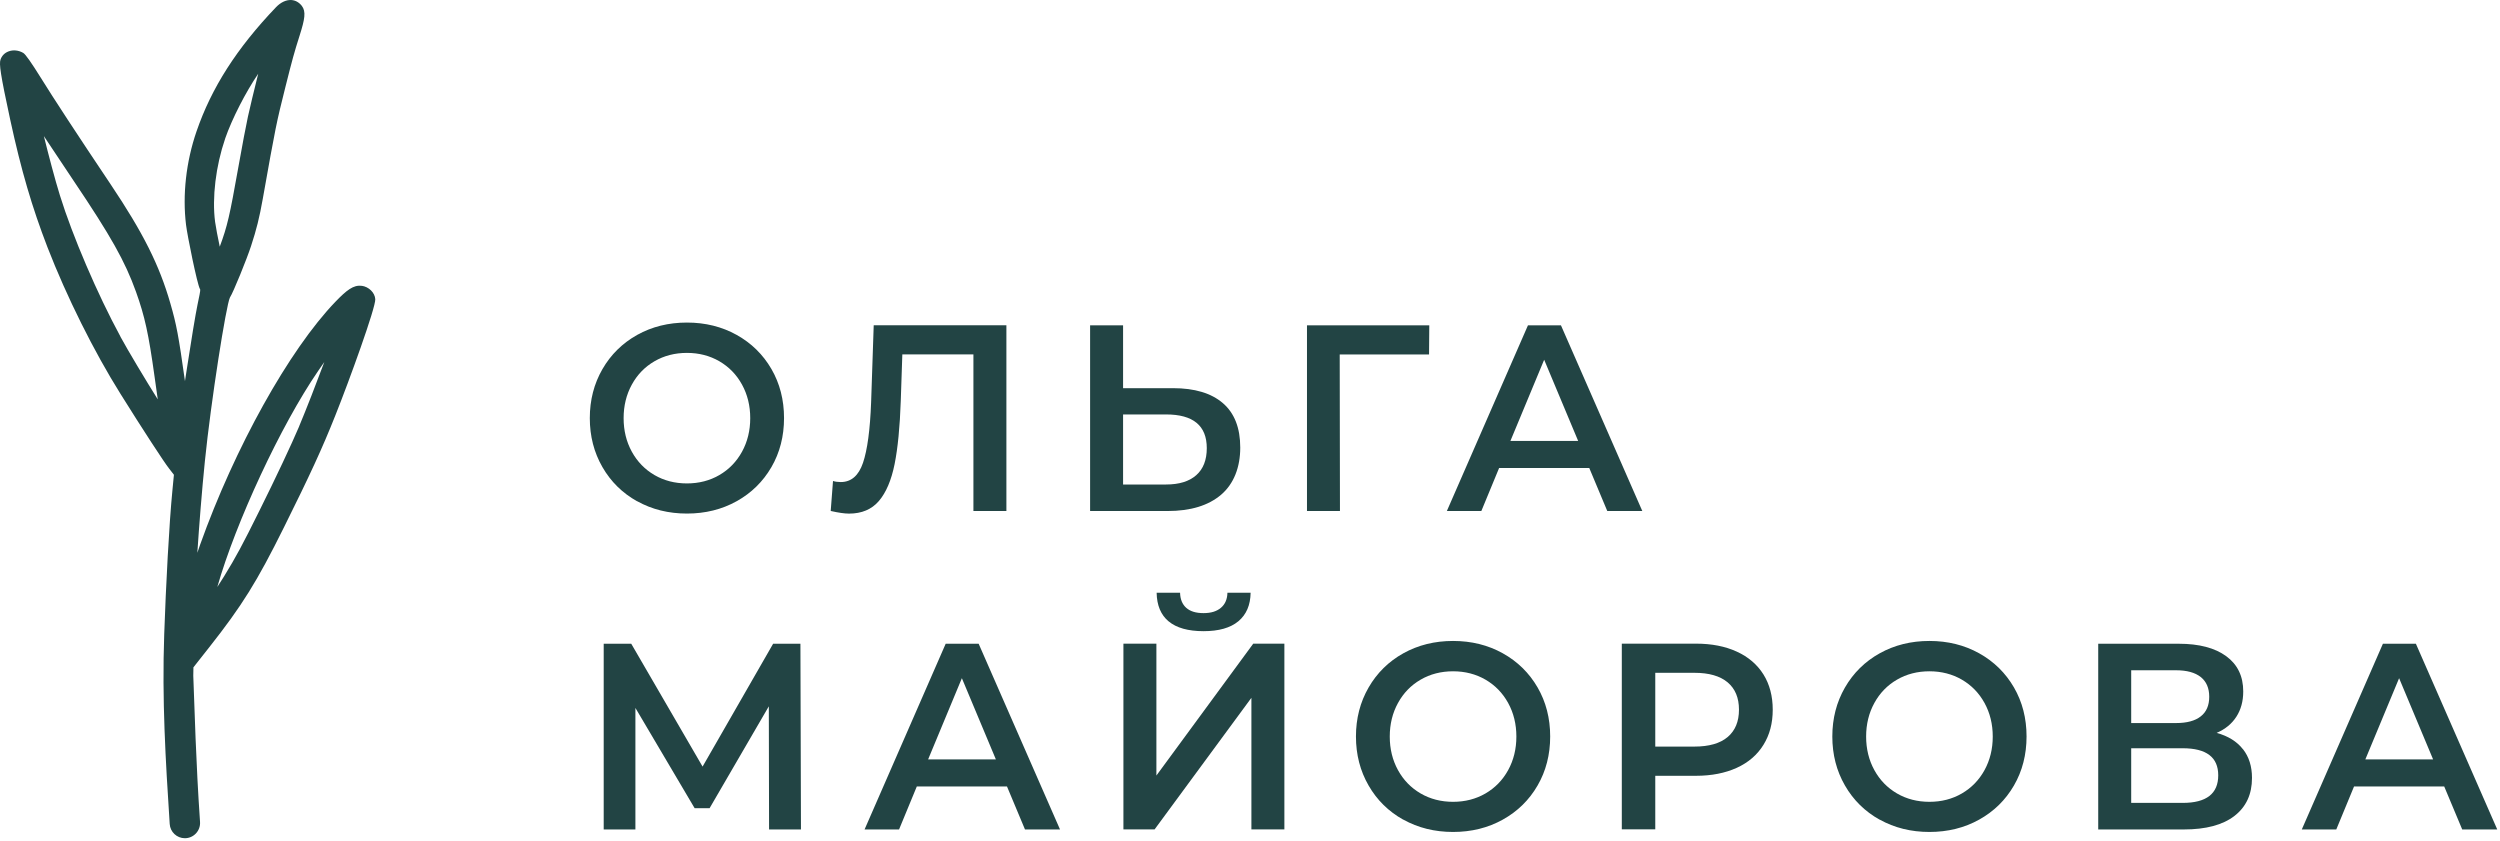 <svg width="511" height="172" viewBox="0 0 511 172" fill="none" xmlns="http://www.w3.org/2000/svg">
<g clip-path="url(#clip0_68_2)">
<path d="M130.247 102.472C127.227 100.792 124.857 98.462 123.137 95.472C121.417 92.492 120.557 89.152 120.557 85.462C120.557 81.772 121.417 78.442 123.137 75.452C124.857 72.472 127.227 70.142 130.247 68.452C133.267 66.772 136.647 65.932 140.407 65.932C144.167 65.932 147.547 66.772 150.567 68.452C153.587 70.132 155.957 72.462 157.677 75.422C159.397 78.392 160.257 81.732 160.257 85.452C160.257 89.172 159.397 92.522 157.677 95.482C155.957 98.442 153.587 100.772 150.567 102.452C147.547 104.132 144.157 104.972 140.407 104.972C136.657 104.972 133.267 104.132 130.247 102.452V102.472ZM147.037 97.102C148.997 95.962 150.547 94.372 151.667 92.332C152.787 90.292 153.347 88.002 153.347 85.472C153.347 82.942 152.787 80.652 151.667 78.612C150.547 76.572 148.997 74.982 147.037 73.842C145.067 72.702 142.857 72.132 140.407 72.132C137.957 72.132 135.737 72.702 133.777 73.842C131.807 74.982 130.267 76.572 129.147 78.612C128.027 80.652 127.467 82.942 127.467 85.472C127.467 88.002 128.027 90.292 129.147 92.332C130.267 94.372 131.817 95.962 133.777 97.102C135.737 98.242 137.957 98.812 140.407 98.812C142.857 98.812 145.077 98.242 147.037 97.102Z" fill="#224444"/>
<path d="M205.707 66.482V104.442H198.967V72.442H184.437L184.117 81.932C183.937 87.242 183.517 91.562 182.857 94.862C182.187 98.172 181.117 100.682 179.647 102.402C178.177 104.122 176.137 104.982 173.537 104.982C172.627 104.982 171.377 104.802 169.797 104.442L170.267 98.312C170.717 98.462 171.247 98.532 171.847 98.532C173.987 98.532 175.507 97.222 176.397 94.602C177.287 91.982 177.847 87.852 178.057 82.212L178.587 66.482H205.697H205.707Z" fill="#224444"/>
<path d="M249.957 82.402C252.327 84.442 253.507 87.472 253.507 91.482C253.507 95.492 252.207 98.882 249.607 101.112C247.007 103.332 243.357 104.452 238.657 104.452H222.817V66.492H229.557V79.342H239.767C244.187 79.342 247.587 80.362 249.957 82.402ZM244.507 97.132C245.947 95.862 246.667 94.022 246.667 91.602C246.667 87.012 243.897 84.712 238.347 84.712H229.557V99.032H238.347C241.017 99.032 243.067 98.402 244.507 97.132Z" fill="#224444"/>
<path d="M292.107 72.452H273.837L273.887 104.452H267.147V66.492H292.147L292.097 72.462L292.107 72.452Z" fill="#224444"/>
<path d="M324.837 95.662H306.417L302.787 104.452H295.737L312.317 66.492H319.057L335.687 104.452H328.527L324.847 95.662H324.837ZM322.577 90.132L315.627 73.532L308.727 90.132H322.567H322.577Z" fill="#224444"/>
<path d="M157.197 169.532L157.147 144.372L145.037 165.202H141.987L129.877 144.702V169.542H123.397V131.582H129.027L143.607 156.692L158.027 131.582H163.607L163.717 169.542H157.187L157.197 169.532Z" fill="#224444"/>
<path d="M205.817 160.752H187.397L183.767 169.542H176.717L193.297 131.582H200.037L216.667 169.542H209.507L205.827 160.752H205.817ZM203.557 155.222L196.607 138.622L189.707 155.222H203.547H203.557Z" fill="#224444"/>
<path d="M229.627 131.572H236.367V158.522L256.157 131.572H262.527V169.532H255.787V142.632L235.997 169.532H229.627V131.572ZM238.867 127.012C237.267 125.672 236.457 123.722 236.417 121.152H241.207C241.237 122.492 241.667 123.522 242.467 124.242C243.277 124.962 244.447 125.322 245.997 125.322C247.547 125.322 248.687 124.962 249.547 124.242C250.407 123.522 250.857 122.492 250.887 121.152H255.627C255.587 123.682 254.757 125.622 253.127 126.982C251.497 128.342 249.117 129.012 245.997 129.012C242.877 129.012 240.457 128.342 238.867 127.002V127.012Z" fill="#224444"/>
<path d="M286.847 167.552C283.827 165.872 281.457 163.542 279.737 160.552C278.017 157.572 277.157 154.232 277.157 150.542C277.157 146.852 278.017 143.522 279.737 140.532C281.457 137.552 283.827 135.212 286.847 133.532C289.867 131.852 293.247 131.012 297.007 131.012C300.767 131.012 304.147 131.852 307.167 133.532C310.187 135.212 312.557 137.542 314.277 140.502C315.997 143.472 316.857 146.812 316.857 150.532C316.857 154.252 315.997 157.602 314.277 160.562C312.557 163.532 310.187 165.852 307.167 167.532C304.147 169.212 300.757 170.052 297.007 170.052C293.257 170.052 289.867 169.212 286.847 167.532V167.552ZM303.637 162.182C305.597 161.042 307.147 159.452 308.267 157.412C309.387 155.372 309.947 153.082 309.947 150.552C309.947 148.022 309.387 145.732 308.267 143.692C307.147 141.652 305.597 140.062 303.637 138.922C301.667 137.782 299.457 137.212 297.007 137.212C294.557 137.212 292.337 137.782 290.377 138.922C288.407 140.062 286.867 141.652 285.747 143.692C284.627 145.732 284.067 148.022 284.067 150.552C284.067 153.082 284.627 155.372 285.747 157.412C286.867 159.452 288.417 161.042 290.377 162.182C292.337 163.322 294.557 163.892 297.007 163.892C299.457 163.892 301.677 163.322 303.637 162.182Z" fill="#224444"/>
<path d="M354.997 133.192C357.367 134.272 359.177 135.832 360.447 137.852C361.707 139.872 362.347 142.282 362.347 145.062C362.347 147.842 361.717 150.202 360.447 152.252C359.187 154.292 357.367 155.862 354.997 156.942C352.627 158.022 349.847 158.572 346.657 158.572H338.337V169.522H331.497V131.562H346.657C349.847 131.562 352.627 132.102 354.997 133.192ZM353.127 150.652C354.667 149.352 355.447 147.492 355.447 145.062C355.447 142.632 354.677 140.782 353.127 139.472C351.577 138.172 349.317 137.522 346.337 137.522H338.337V152.602H346.337C349.317 152.602 351.587 151.952 353.127 150.652Z" fill="#224444"/>
<path d="M384.217 167.552C381.197 165.872 378.827 163.542 377.107 160.552C375.387 157.572 374.527 154.232 374.527 150.542C374.527 146.852 375.387 143.522 377.107 140.532C378.827 137.552 381.197 135.212 384.217 133.532C387.237 131.852 390.617 131.012 394.377 131.012C398.137 131.012 401.517 131.852 404.537 133.532C407.557 135.212 409.927 137.542 411.647 140.502C413.367 143.472 414.227 146.812 414.227 150.532C414.227 154.252 413.367 157.602 411.647 160.562C409.927 163.532 407.557 165.852 404.537 167.532C401.517 169.212 398.127 170.052 394.377 170.052C390.627 170.052 387.237 169.212 384.217 167.532V167.552ZM401.007 162.182C402.967 161.042 404.517 159.452 405.637 157.412C406.757 155.372 407.317 153.082 407.317 150.552C407.317 148.022 406.757 145.732 405.637 143.692C404.517 141.652 402.967 140.062 401.007 138.922C399.037 137.782 396.827 137.212 394.377 137.212C391.927 137.212 389.707 137.782 387.747 138.922C385.777 140.062 384.237 141.652 383.117 143.692C381.997 145.732 381.437 148.022 381.437 150.552C381.437 153.082 381.997 155.372 383.117 157.412C384.237 159.452 385.787 161.042 387.747 162.182C389.707 163.322 391.927 163.892 394.377 163.892C396.827 163.892 399.047 163.322 401.007 162.182Z" fill="#224444"/>
<path d="M458.467 153.132C459.697 154.702 460.307 156.662 460.307 159.012C460.307 162.342 459.117 164.922 456.727 166.772C454.337 168.622 450.887 169.542 446.357 169.542H428.877V131.582H445.357C449.497 131.582 452.727 132.432 455.047 134.132C457.367 135.832 458.517 138.232 458.517 141.342C458.517 143.332 458.047 145.052 457.117 146.492C456.187 147.942 454.847 149.042 453.087 149.802C455.437 150.452 457.227 151.562 458.457 153.142L458.467 153.132ZM435.617 147.792H444.777C446.987 147.792 448.677 147.342 449.827 146.432C450.987 145.532 451.567 144.192 451.567 142.422C451.567 140.652 450.987 139.302 449.827 138.382C448.667 137.462 446.987 137.002 444.777 137.002H435.617V147.792ZM453.407 158.472C453.407 154.782 450.987 152.942 446.147 152.942H435.617V164.112H446.147C450.987 164.112 453.407 162.232 453.407 158.472Z" fill="#224444"/>
<path d="M499.587 160.752H481.167L477.537 169.542H470.487L487.067 131.582H493.807L510.437 169.542H503.277L499.597 160.752H499.587ZM497.327 155.222L490.377 138.622L483.477 155.222H497.317H497.327Z" fill="#224444"/>
<path d="M73.907 58.432C72.257 58.192 70.817 59.342 68.577 61.662C59.097 71.512 47.967 91.512 40.877 111.412C40.697 111.902 40.527 112.442 40.337 112.992C40.687 107.632 41.267 100.272 41.877 94.272C43.127 81.942 46.227 62.332 46.997 60.812C47.677 59.782 50.457 52.932 51.317 50.282C52.427 46.892 53.017 44.542 53.717 40.612C56.357 25.762 56.497 25.122 58.317 17.862C59.777 12.042 60.137 10.752 61.247 7.252C62.297 3.932 62.597 2.352 61.677 1.182C61.097 0.452 60.357 0.052 59.507 0.002C58.467 -0.038 57.367 0.482 56.417 1.472C48.387 9.872 43.227 17.952 40.167 26.862C38.037 33.062 37.277 39.832 38.027 45.972C38.287 48.122 40.297 58.082 40.867 59.072C40.887 59.112 40.917 59.152 40.927 59.182C40.977 59.412 40.697 60.732 40.377 62.252C39.987 64.082 39.037 69.852 38.237 75.112L37.807 77.902C36.497 68.562 36.057 66.282 34.827 62.032C32.577 54.192 29.257 47.582 22.597 37.652C15.907 27.682 10.717 19.742 8.327 15.872C6.407 12.792 5.217 11.092 4.757 10.822C3.807 10.262 2.677 10.142 1.737 10.512C0.937 10.812 0.347 11.422 0.097 12.212C-0.183 13.062 0.047 15.042 2.087 24.462C4.337 34.842 6.557 42.382 9.697 50.522C13.617 60.632 19.197 71.842 24.637 80.522C29.157 87.752 33.507 94.432 34.547 95.752L35.547 97.042L35.247 100.172C34.567 107.062 33.907 119.782 33.567 129.612C33.097 143.052 33.837 155.292 34.687 168.422C34.787 170.052 36.147 171.332 37.787 171.332C39.587 171.332 41.007 169.802 40.887 168.012C40.037 155.682 39.767 144.712 39.507 138.132L39.537 136.402L42.777 132.292C49.497 123.762 52.497 118.952 58.027 107.812C63.397 97.002 65.857 91.672 68.517 84.982C71.457 77.622 76.807 62.832 76.707 61.152C76.617 59.822 75.397 58.612 73.917 58.412L73.907 58.432ZM46.017 28.332C47.437 24.252 50.197 18.882 52.777 15.072C51.997 18.202 51.027 22.212 50.677 23.842C50.347 25.312 49.447 30.052 48.677 34.402C46.957 44.072 46.477 46.222 44.917 50.422C44.537 48.632 44.107 46.412 43.967 45.352C43.317 40.432 44.107 33.922 46.017 28.352V28.332ZM24.617 68.792C19.907 60.122 14.827 48.252 12.247 39.942C11.267 36.802 9.897 31.592 8.967 27.822C10.397 30.002 13.047 33.982 15.077 36.992C22.707 48.332 25.557 53.412 27.797 59.642C29.597 64.672 30.377 68.232 31.587 76.952C31.817 78.622 32.047 80.292 32.247 81.632C29.847 77.812 26.187 71.712 24.607 68.802L24.617 68.792ZM61.147 87.152C59.577 90.842 56.467 97.472 52.997 104.442C49.567 111.362 48.227 113.862 45.797 117.812C45.317 118.592 44.857 119.312 44.417 119.982C48.187 106.762 57.387 86.962 65.027 75.822C65.417 75.262 65.857 74.632 66.287 74.002C64.717 78.222 62.527 83.852 61.137 87.152H61.147Z" fill="#224444"/>
</g>
<defs>
<clipPath id="clip0_68_2">
<rect width="511" height="172" fill="white"/>
</clipPath>
</defs>
</svg>
